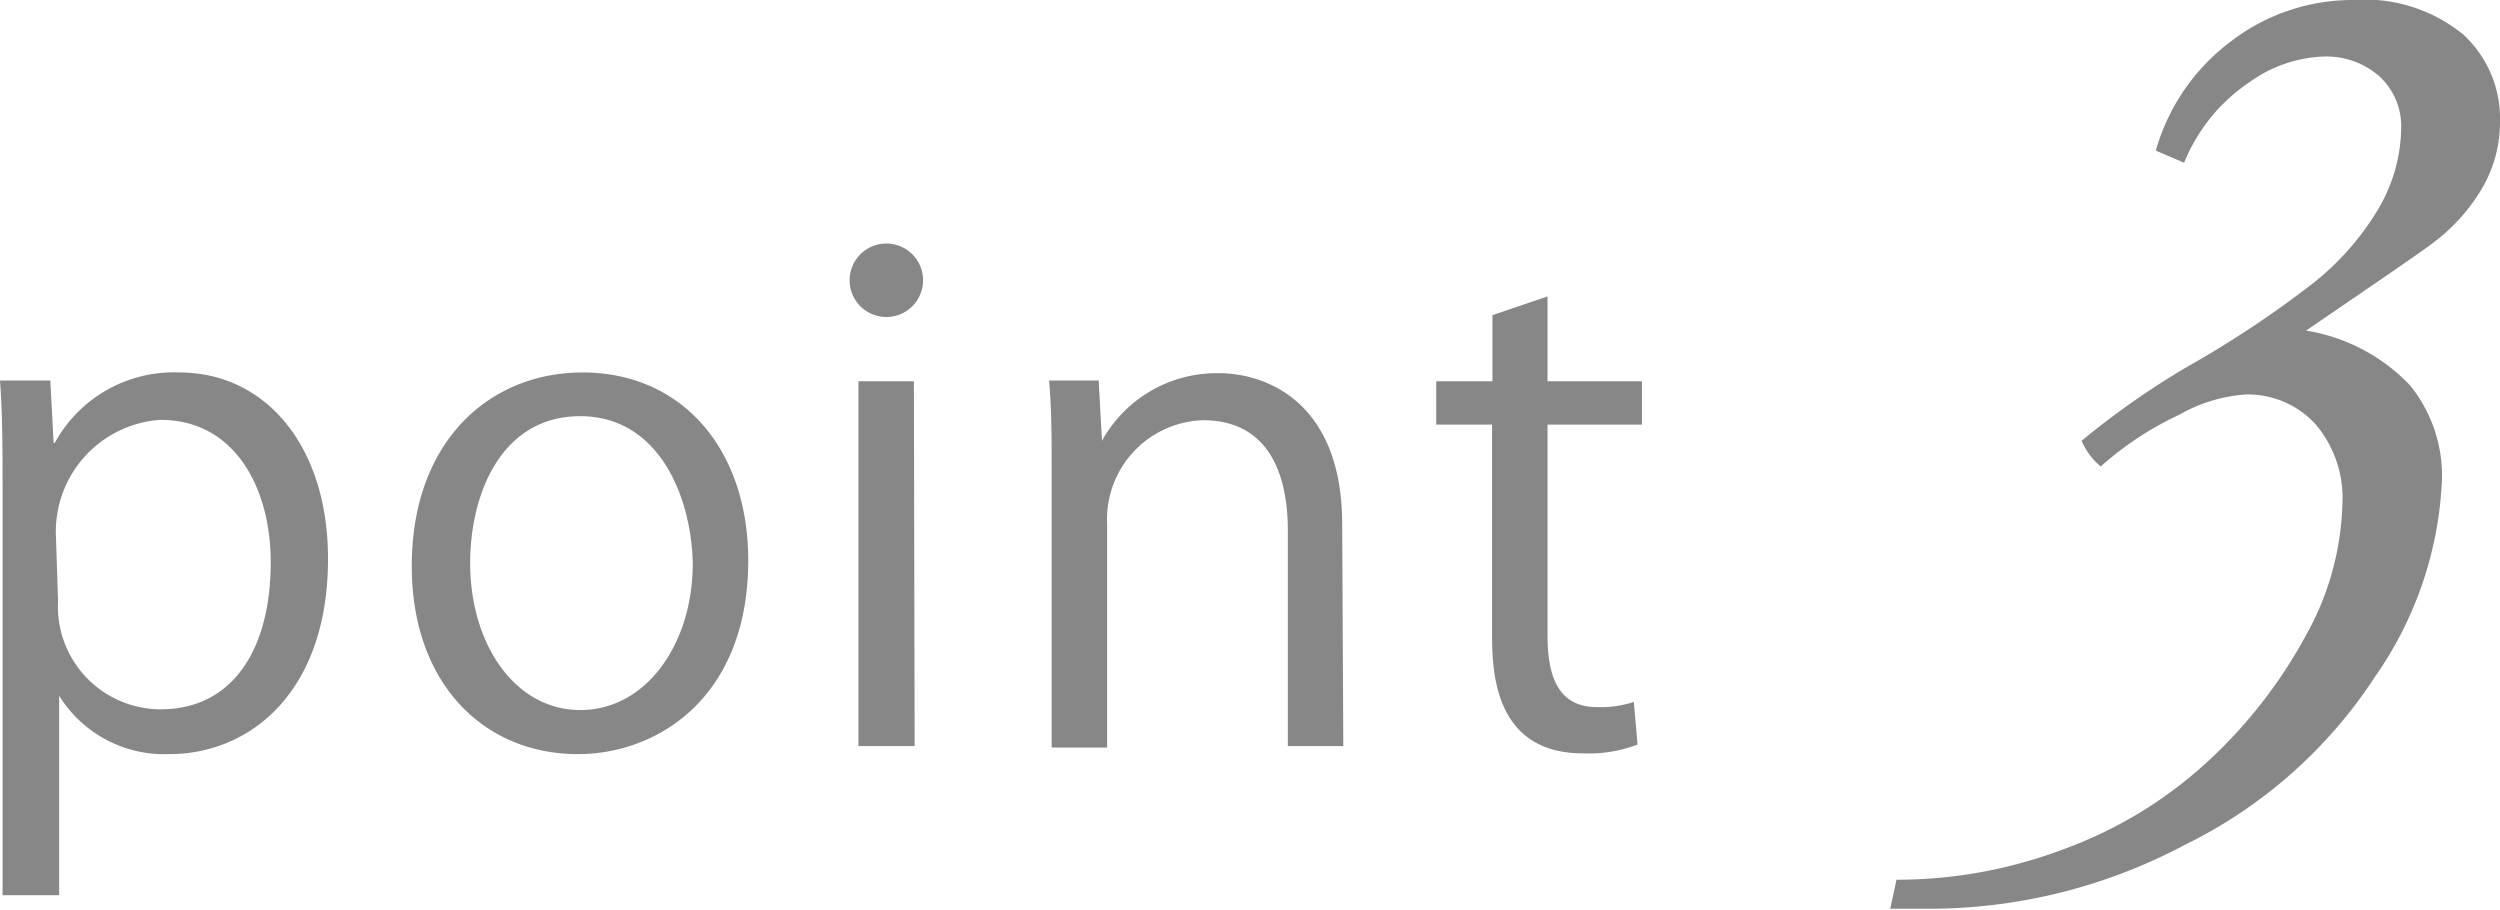 <svg data-name="レイヤー 1" xmlns="http://www.w3.org/2000/svg" viewBox="0 0 68.06 24.78"><path d="M1.49 12.06a3.69 3.69 0 013.39-1.92c2.35 0 4.05 2 4.05 5.07 0 3.64-2.13 5.32-4.32 5.32a3.37 3.37 0 01-3-1.59v5.43H.07v-10.8c0-1.29 0-2.3-.07-3.21h1.37l.09 1.7zm.09 4.3a2.8 2.8 0 002.79 2.95c2 0 3-1.68 3-4 0-2.06-1-3.88-3-3.88a3.05 3.05 0 00-2.85 3.08zm18.79-1.1c0 3.7-2.44 5.27-4.64 5.27-2.55 0-4.52-1.91-4.52-5.12 0-3.39 2.11-5.27 4.65-5.27 2.7 0 4.51 2.08 4.51 5.12zm-4.57-3.93c-2.15 0-3 2.11-3 4 0 2.21 1.22 4 3 4s3.06-1.78 3.06-4c-.04-1.78-.9-4-3.07-4zm8.33-2.7a1 1 0 01-1-1 1 1 0 011-1 1 1 0 011 1 1 1 0 01-1 1zm.77 11.68h-1.53v-9.93h1.51zm11.67 0h-1.51v-5.87c0-1.62-.58-3-2.31-3a2.7 2.7 0 00-2.61 2.83v6.08h-1.51v-7.42c0-1 0-1.77-.07-2.57h1.35L30 12a3.57 3.57 0 013.19-1.84c1.24 0 3.35.75 3.35 4.12zm4.06-11.73l1.5-.51v2.31h2.57v1.18h-2.57v5.74c0 1.26.38 1.95 1.35 1.95a2.94 2.94 0 001-.14l.1 1.16a3.75 3.75 0 01-1.48.24c-2.4 0-2.48-2.19-2.48-3.24v-5.71H39.1v-1.18h1.53zm18.83-4.15l-.77-.33a5.63 5.63 0 012.08-3A5.44 5.44 0 0164.06 0a4.24 4.24 0 013 .94 3.11 3.11 0 011 2.37 3.56 3.56 0 01-.45 1.75 5.06 5.06 0 01-1.33 1.52c-.25.2-1.42 1-3.5 2.42a5 5 0 012.83 1.49 3.91 3.91 0 01.87 2.58 10.1 10.1 0 01-1.82 5.35A13 13 0 0159.48 23a14.84 14.84 0 01-6.9 1.74h-1.12l.17-.79a12.85 12.85 0 004.52-.82 11.69 11.69 0 003.9-2.35 13.24 13.24 0 002.72-3.47 7.74 7.74 0 001-3.6 3.1 3.1 0 00-.74-2.17 2.49 2.49 0 00-1.89-.8 4.2 4.2 0 00-1.81.55 8.73 8.73 0 00-2.14 1.41 1.86 1.86 0 01-.52-.7 22.18 22.18 0 012.85-2 28.63 28.63 0 003.4-2.25 7.4 7.4 0 001.79-2 4.44 4.44 0 00.66-2.26 1.85 1.85 0 00-.58-1.4 2.18 2.18 0 00-1.54-.55 3.67 3.67 0 00-2 .69 4.83 4.83 0 00-1.79 2.2z" fill="#878788"/></svg>